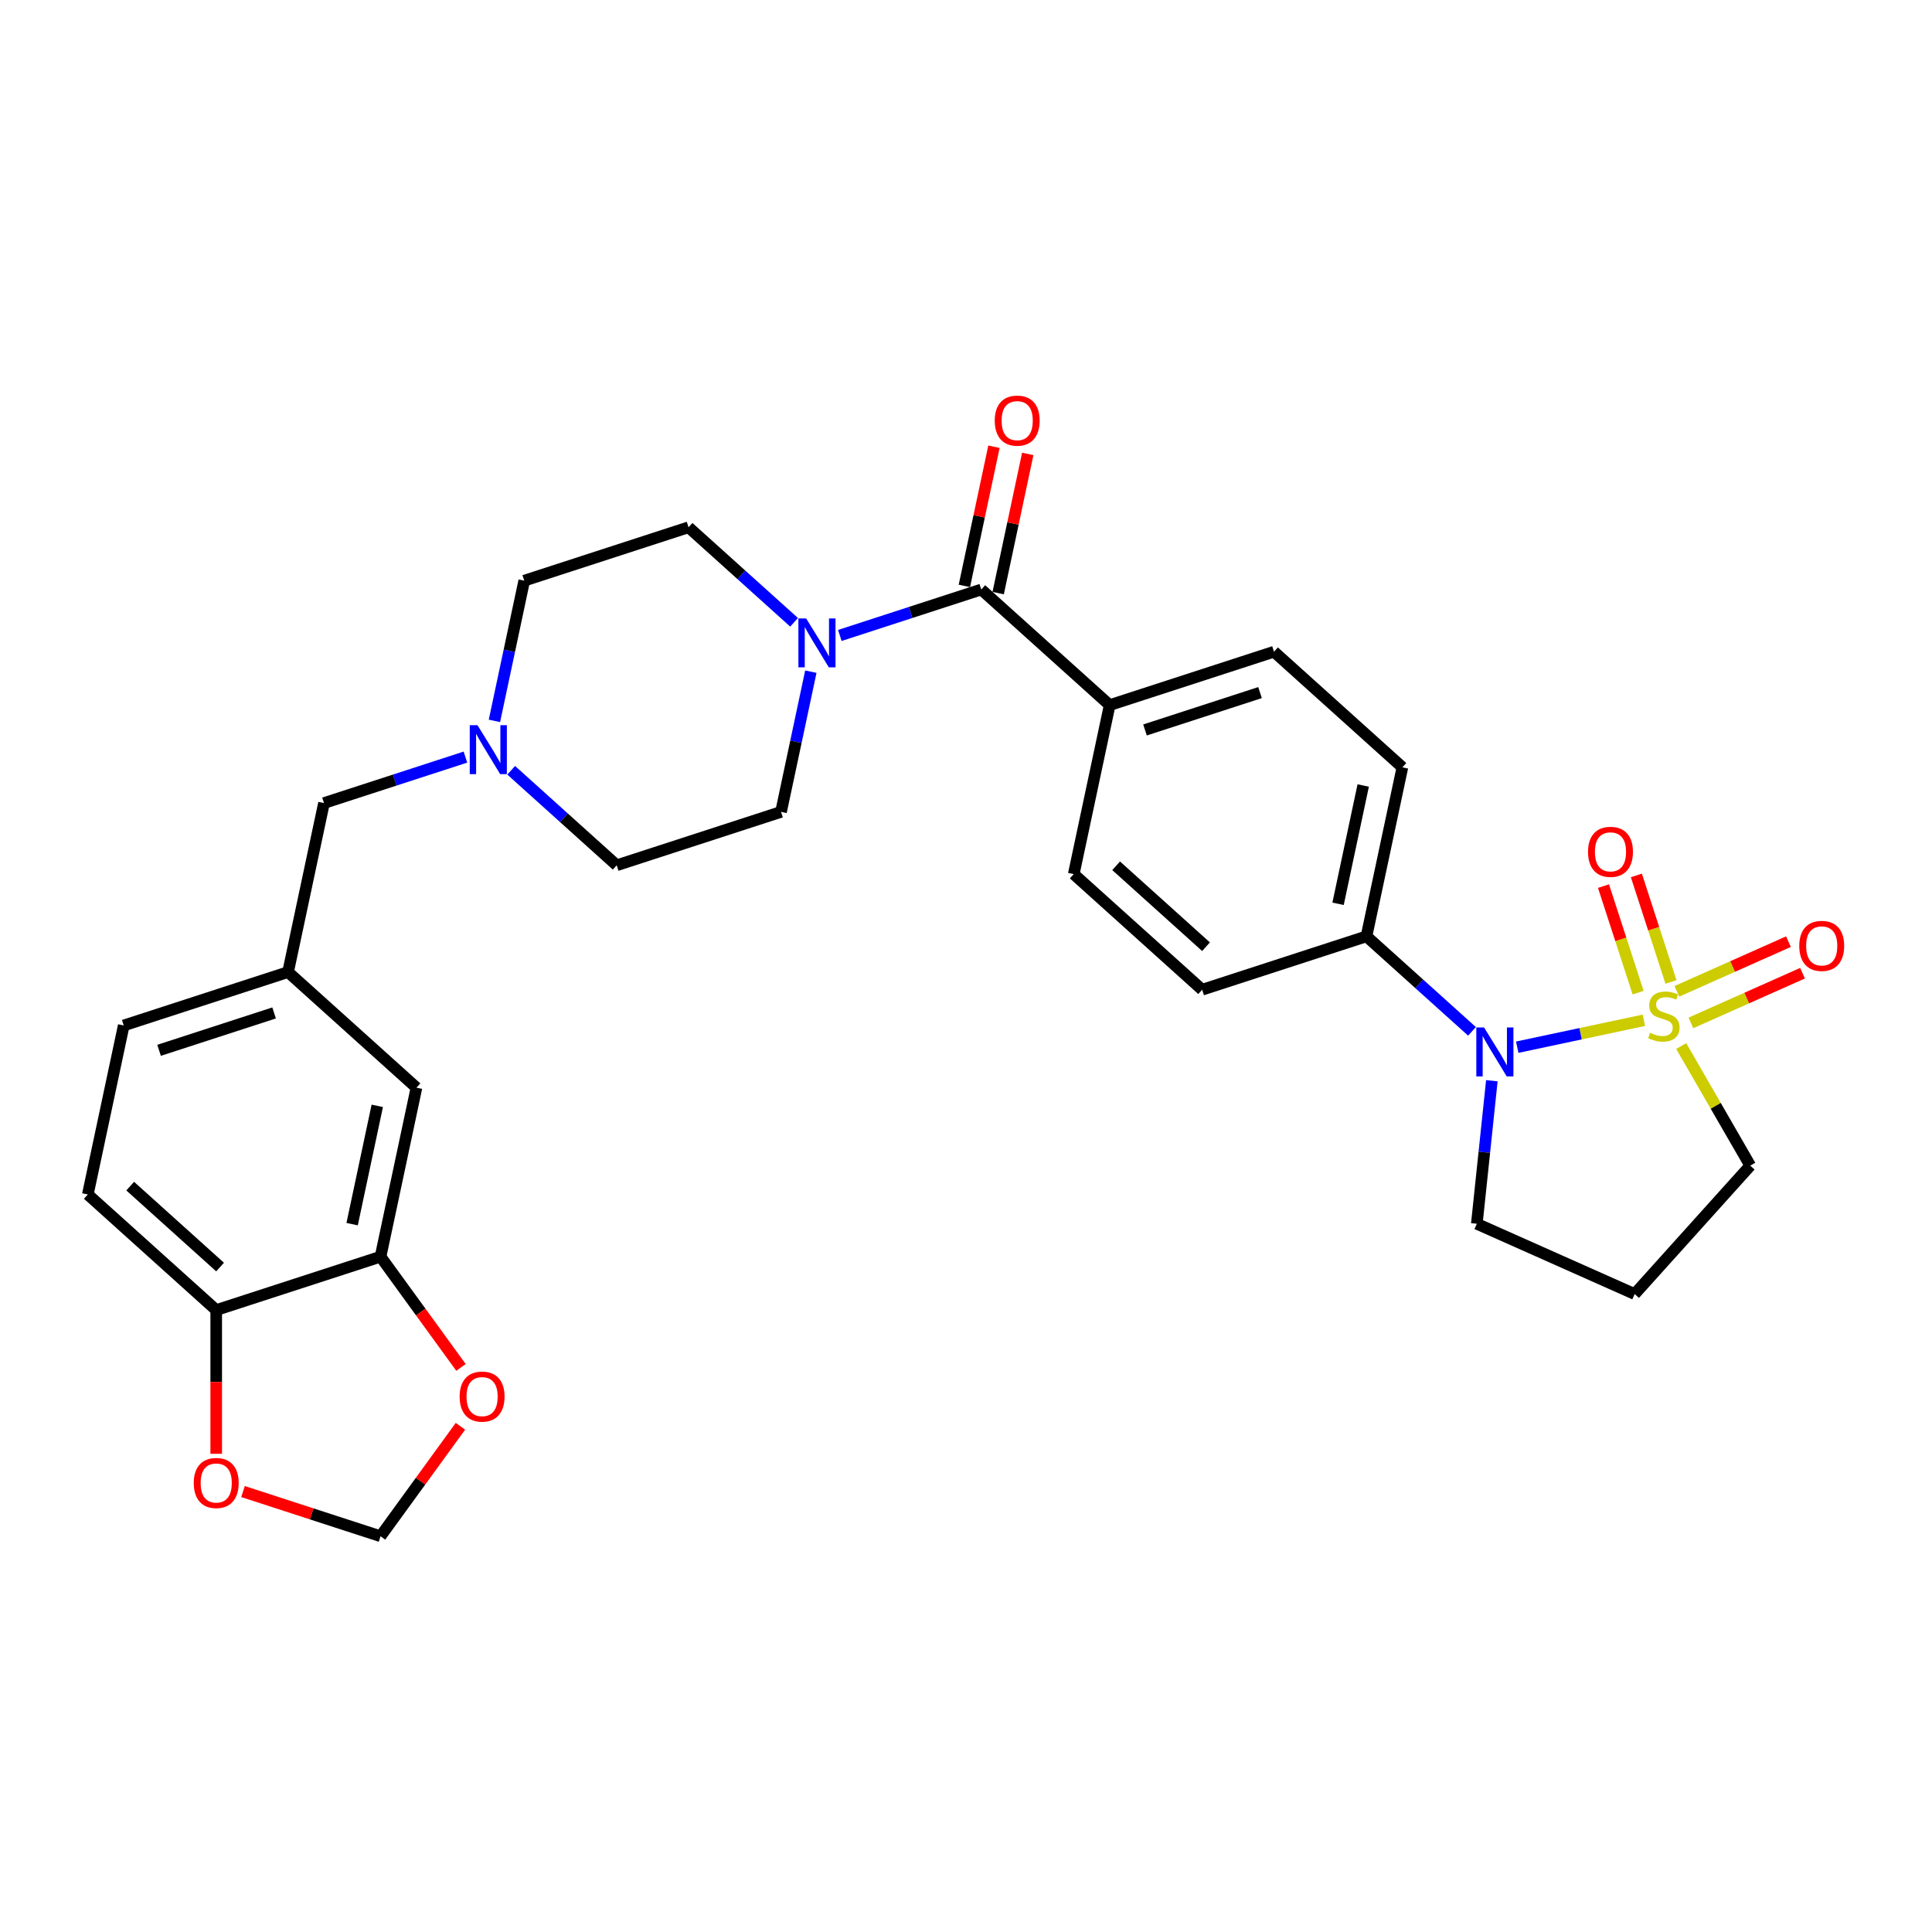 <?xml version='1.0' encoding='iso-8859-1'?>
<svg version='1.1' baseProfile='full'
              xmlns='http://www.w3.org/2000/svg'
                      xmlns:rdkit='http://www.rdkit.org/xml'
                      xmlns:xlink='http://www.w3.org/1999/xlink'
                  xml:space='preserve'
width='1000px' height='1000px' viewBox='0 0 1000 1000'>
<!-- END OF HEADER -->
<rect style='opacity:1.0;fill:#FFFFFF;stroke:none' width='1000' height='1000' x='0' y='0'> </rect>
<path class='bond-0' d='M 850.865,528.093 L 818.093,535.059' style='fill:none;fill-rule:evenodd;stroke:#CCCC00;stroke-width:6px;stroke-linecap:butt;stroke-linejoin:miter;stroke-opacity:1' />
<path class='bond-0' d='M 818.093,535.059 L 785.321,542.025' style='fill:none;fill-rule:evenodd;stroke:#0000FF;stroke-width:6px;stroke-linecap:butt;stroke-linejoin:miter;stroke-opacity:1' />
<path class='bond-3' d='M 864.897,508.265 L 855.938,480.693' style='fill:none;fill-rule:evenodd;stroke:#CCCC00;stroke-width:6px;stroke-linecap:butt;stroke-linejoin:miter;stroke-opacity:1' />
<path class='bond-3' d='M 855.938,480.693 L 846.979,453.12' style='fill:none;fill-rule:evenodd;stroke:#FF0000;stroke-width:6px;stroke-linecap:butt;stroke-linejoin:miter;stroke-opacity:1' />
<path class='bond-3' d='M 847.886,513.792 L 838.928,486.22' style='fill:none;fill-rule:evenodd;stroke:#CCCC00;stroke-width:6px;stroke-linecap:butt;stroke-linejoin:miter;stroke-opacity:1' />
<path class='bond-3' d='M 838.928,486.22 L 829.969,458.647' style='fill:none;fill-rule:evenodd;stroke:#FF0000;stroke-width:6px;stroke-linecap:butt;stroke-linejoin:miter;stroke-opacity:1' />
<path class='bond-4' d='M 875.215,529.451 L 904.097,516.592' style='fill:none;fill-rule:evenodd;stroke:#CCCC00;stroke-width:6px;stroke-linecap:butt;stroke-linejoin:miter;stroke-opacity:1' />
<path class='bond-4' d='M 904.097,516.592 L 932.979,503.733' style='fill:none;fill-rule:evenodd;stroke:#FF0000;stroke-width:6px;stroke-linecap:butt;stroke-linejoin:miter;stroke-opacity:1' />
<path class='bond-4' d='M 867.94,513.111 L 896.822,500.252' style='fill:none;fill-rule:evenodd;stroke:#CCCC00;stroke-width:6px;stroke-linecap:butt;stroke-linejoin:miter;stroke-opacity:1' />
<path class='bond-4' d='M 896.822,500.252 L 925.704,487.393' style='fill:none;fill-rule:evenodd;stroke:#FF0000;stroke-width:6px;stroke-linecap:butt;stroke-linejoin:miter;stroke-opacity:1' />
<path class='bond-15' d='M 870.195,541.435 L 888.065,572.388' style='fill:none;fill-rule:evenodd;stroke:#CCCC00;stroke-width:6px;stroke-linecap:butt;stroke-linejoin:miter;stroke-opacity:1' />
<path class='bond-15' d='M 888.065,572.388 L 905.936,603.341' style='fill:none;fill-rule:evenodd;stroke:#000000;stroke-width:6px;stroke-linecap:butt;stroke-linejoin:miter;stroke-opacity:1' />
<path class='bond-7' d='M 761.905,533.824 L 734.595,509.235' style='fill:none;fill-rule:evenodd;stroke:#0000FF;stroke-width:6px;stroke-linecap:butt;stroke-linejoin:miter;stroke-opacity:1' />
<path class='bond-7' d='M 734.595,509.235 L 707.286,484.645' style='fill:none;fill-rule:evenodd;stroke:#000000;stroke-width:6px;stroke-linecap:butt;stroke-linejoin:miter;stroke-opacity:1' />
<path class='bond-27' d='M 772.179,559.384 L 768.288,596.405' style='fill:none;fill-rule:evenodd;stroke:#0000FF;stroke-width:6px;stroke-linecap:butt;stroke-linejoin:miter;stroke-opacity:1' />
<path class='bond-27' d='M 768.288,596.405 L 764.397,633.426' style='fill:none;fill-rule:evenodd;stroke:#000000;stroke-width:6px;stroke-linecap:butt;stroke-linejoin:miter;stroke-opacity:1' />
<path class='bond-1' d='M 507.907,305.124 L 574.367,364.964' style='fill:none;fill-rule:evenodd;stroke:#000000;stroke-width:6px;stroke-linecap:butt;stroke-linejoin:miter;stroke-opacity:1' />
<path class='bond-2' d='M 507.907,305.124 L 471.301,317.018' style='fill:none;fill-rule:evenodd;stroke:#000000;stroke-width:6px;stroke-linecap:butt;stroke-linejoin:miter;stroke-opacity:1' />
<path class='bond-2' d='M 471.301,317.018 L 434.695,328.912' style='fill:none;fill-rule:evenodd;stroke:#0000FF;stroke-width:6px;stroke-linecap:butt;stroke-linejoin:miter;stroke-opacity:1' />
<path class='bond-13' d='M 516.655,306.983 L 524.311,270.963' style='fill:none;fill-rule:evenodd;stroke:#000000;stroke-width:6px;stroke-linecap:butt;stroke-linejoin:miter;stroke-opacity:1' />
<path class='bond-13' d='M 524.311,270.963 L 531.967,234.943' style='fill:none;fill-rule:evenodd;stroke:#FF0000;stroke-width:6px;stroke-linecap:butt;stroke-linejoin:miter;stroke-opacity:1' />
<path class='bond-13' d='M 499.16,303.264 L 506.816,267.244' style='fill:none;fill-rule:evenodd;stroke:#000000;stroke-width:6px;stroke-linecap:butt;stroke-linejoin:miter;stroke-opacity:1' />
<path class='bond-13' d='M 506.816,267.244 L 514.472,231.224' style='fill:none;fill-rule:evenodd;stroke:#FF0000;stroke-width:6px;stroke-linecap:butt;stroke-linejoin:miter;stroke-opacity:1' />
<path class='bond-16' d='M 411.013,322.098 L 383.704,297.508' style='fill:none;fill-rule:evenodd;stroke:#0000FF;stroke-width:6px;stroke-linecap:butt;stroke-linejoin:miter;stroke-opacity:1' />
<path class='bond-16' d='M 383.704,297.508 L 356.395,272.919' style='fill:none;fill-rule:evenodd;stroke:#000000;stroke-width:6px;stroke-linecap:butt;stroke-linejoin:miter;stroke-opacity:1' />
<path class='bond-17' d='M 419.687,347.658 L 411.974,383.947' style='fill:none;fill-rule:evenodd;stroke:#0000FF;stroke-width:6px;stroke-linecap:butt;stroke-linejoin:miter;stroke-opacity:1' />
<path class='bond-17' d='M 411.974,383.947 L 404.26,420.235' style='fill:none;fill-rule:evenodd;stroke:#000000;stroke-width:6px;stroke-linecap:butt;stroke-linejoin:miter;stroke-opacity:1' />
<path class='bond-5' d='M 264.588,398.691 L 291.898,423.281' style='fill:none;fill-rule:evenodd;stroke:#0000FF;stroke-width:6px;stroke-linecap:butt;stroke-linejoin:miter;stroke-opacity:1' />
<path class='bond-5' d='M 291.898,423.281 L 319.207,447.87' style='fill:none;fill-rule:evenodd;stroke:#000000;stroke-width:6px;stroke-linecap:butt;stroke-linejoin:miter;stroke-opacity:1' />
<path class='bond-19' d='M 240.907,391.877 L 204.301,403.771' style='fill:none;fill-rule:evenodd;stroke:#0000FF;stroke-width:6px;stroke-linecap:butt;stroke-linejoin:miter;stroke-opacity:1' />
<path class='bond-19' d='M 204.301,403.771 L 167.695,415.665' style='fill:none;fill-rule:evenodd;stroke:#000000;stroke-width:6px;stroke-linecap:butt;stroke-linejoin:miter;stroke-opacity:1' />
<path class='bond-32' d='M 255.915,373.131 L 263.628,336.843' style='fill:none;fill-rule:evenodd;stroke:#0000FF;stroke-width:6px;stroke-linecap:butt;stroke-linejoin:miter;stroke-opacity:1' />
<path class='bond-32' d='M 263.628,336.843 L 271.341,300.554' style='fill:none;fill-rule:evenodd;stroke:#000000;stroke-width:6px;stroke-linecap:butt;stroke-linejoin:miter;stroke-opacity:1' />
<path class='bond-6' d='M 196.967,650.458 L 215.561,562.982' style='fill:none;fill-rule:evenodd;stroke:#000000;stroke-width:6px;stroke-linecap:butt;stroke-linejoin:miter;stroke-opacity:1' />
<path class='bond-6' d='M 182.261,633.617 L 195.277,572.384' style='fill:none;fill-rule:evenodd;stroke:#000000;stroke-width:6px;stroke-linecap:butt;stroke-linejoin:miter;stroke-opacity:1' />
<path class='bond-10' d='M 196.967,650.458 L 217.786,679.112' style='fill:none;fill-rule:evenodd;stroke:#000000;stroke-width:6px;stroke-linecap:butt;stroke-linejoin:miter;stroke-opacity:1' />
<path class='bond-10' d='M 217.786,679.112 L 238.604,707.766' style='fill:none;fill-rule:evenodd;stroke:#FF0000;stroke-width:6px;stroke-linecap:butt;stroke-linejoin:miter;stroke-opacity:1' />
<path class='bond-33' d='M 196.967,650.458 L 111.914,678.093' style='fill:none;fill-rule:evenodd;stroke:#000000;stroke-width:6px;stroke-linecap:butt;stroke-linejoin:miter;stroke-opacity:1' />
<path class='bond-20' d='M 707.286,484.645 L 725.879,397.169' style='fill:none;fill-rule:evenodd;stroke:#000000;stroke-width:6px;stroke-linecap:butt;stroke-linejoin:miter;stroke-opacity:1' />
<path class='bond-20' d='M 692.58,467.805 L 705.595,406.572' style='fill:none;fill-rule:evenodd;stroke:#000000;stroke-width:6px;stroke-linecap:butt;stroke-linejoin:miter;stroke-opacity:1' />
<path class='bond-21' d='M 707.286,484.645 L 622.233,512.28' style='fill:none;fill-rule:evenodd;stroke:#000000;stroke-width:6px;stroke-linecap:butt;stroke-linejoin:miter;stroke-opacity:1' />
<path class='bond-8' d='M 574.367,364.964 L 555.773,452.44' style='fill:none;fill-rule:evenodd;stroke:#000000;stroke-width:6px;stroke-linecap:butt;stroke-linejoin:miter;stroke-opacity:1' />
<path class='bond-31' d='M 574.367,364.964 L 659.42,337.329' style='fill:none;fill-rule:evenodd;stroke:#000000;stroke-width:6px;stroke-linecap:butt;stroke-linejoin:miter;stroke-opacity:1' />
<path class='bond-31' d='M 592.652,377.829 L 652.189,358.485' style='fill:none;fill-rule:evenodd;stroke:#000000;stroke-width:6px;stroke-linecap:butt;stroke-linejoin:miter;stroke-opacity:1' />
<path class='bond-9' d='M 111.914,678.093 L 45.455,618.253' style='fill:none;fill-rule:evenodd;stroke:#000000;stroke-width:6px;stroke-linecap:butt;stroke-linejoin:miter;stroke-opacity:1' />
<path class='bond-9' d='M 113.913,655.825 L 67.392,613.937' style='fill:none;fill-rule:evenodd;stroke:#000000;stroke-width:6px;stroke-linecap:butt;stroke-linejoin:miter;stroke-opacity:1' />
<path class='bond-11' d='M 111.914,678.093 L 111.914,715.287' style='fill:none;fill-rule:evenodd;stroke:#000000;stroke-width:6px;stroke-linecap:butt;stroke-linejoin:miter;stroke-opacity:1' />
<path class='bond-11' d='M 111.914,715.287 L 111.914,752.481' style='fill:none;fill-rule:evenodd;stroke:#FF0000;stroke-width:6px;stroke-linecap:butt;stroke-linejoin:miter;stroke-opacity:1' />
<path class='bond-12' d='M 238.318,738.244 L 217.643,766.701' style='fill:none;fill-rule:evenodd;stroke:#FF0000;stroke-width:6px;stroke-linecap:butt;stroke-linejoin:miter;stroke-opacity:1' />
<path class='bond-12' d='M 217.643,766.701 L 196.967,795.159' style='fill:none;fill-rule:evenodd;stroke:#000000;stroke-width:6px;stroke-linecap:butt;stroke-linejoin:miter;stroke-opacity:1' />
<path class='bond-34' d='M 125.776,772.027 L 161.371,783.593' style='fill:none;fill-rule:evenodd;stroke:#FF0000;stroke-width:6px;stroke-linecap:butt;stroke-linejoin:miter;stroke-opacity:1' />
<path class='bond-34' d='M 161.371,783.593 L 196.967,795.159' style='fill:none;fill-rule:evenodd;stroke:#000000;stroke-width:6px;stroke-linecap:butt;stroke-linejoin:miter;stroke-opacity:1' />
<path class='bond-14' d='M 215.561,562.982 L 149.101,503.141' style='fill:none;fill-rule:evenodd;stroke:#000000;stroke-width:6px;stroke-linecap:butt;stroke-linejoin:miter;stroke-opacity:1' />
<path class='bond-28' d='M 905.936,603.341 L 846.096,669.8' style='fill:none;fill-rule:evenodd;stroke:#000000;stroke-width:6px;stroke-linecap:butt;stroke-linejoin:miter;stroke-opacity:1' />
<path class='bond-25' d='M 356.395,272.919 L 271.341,300.554' style='fill:none;fill-rule:evenodd;stroke:#000000;stroke-width:6px;stroke-linecap:butt;stroke-linejoin:miter;stroke-opacity:1' />
<path class='bond-26' d='M 404.26,420.235 L 319.207,447.87' style='fill:none;fill-rule:evenodd;stroke:#000000;stroke-width:6px;stroke-linecap:butt;stroke-linejoin:miter;stroke-opacity:1' />
<path class='bond-18' d='M 149.101,503.141 L 167.695,415.665' style='fill:none;fill-rule:evenodd;stroke:#000000;stroke-width:6px;stroke-linecap:butt;stroke-linejoin:miter;stroke-opacity:1' />
<path class='bond-29' d='M 149.101,503.141 L 64.048,530.777' style='fill:none;fill-rule:evenodd;stroke:#000000;stroke-width:6px;stroke-linecap:butt;stroke-linejoin:miter;stroke-opacity:1' />
<path class='bond-29' d='M 141.87,524.297 L 82.333,543.642' style='fill:none;fill-rule:evenodd;stroke:#000000;stroke-width:6px;stroke-linecap:butt;stroke-linejoin:miter;stroke-opacity:1' />
<path class='bond-22' d='M 725.879,397.169 L 659.42,337.329' style='fill:none;fill-rule:evenodd;stroke:#000000;stroke-width:6px;stroke-linecap:butt;stroke-linejoin:miter;stroke-opacity:1' />
<path class='bond-23' d='M 622.233,512.28 L 555.773,452.44' style='fill:none;fill-rule:evenodd;stroke:#000000;stroke-width:6px;stroke-linecap:butt;stroke-linejoin:miter;stroke-opacity:1' />
<path class='bond-23' d='M 624.232,490.012 L 577.71,448.124' style='fill:none;fill-rule:evenodd;stroke:#000000;stroke-width:6px;stroke-linecap:butt;stroke-linejoin:miter;stroke-opacity:1' />
<path class='bond-24' d='M 45.455,618.253 L 64.048,530.777' style='fill:none;fill-rule:evenodd;stroke:#000000;stroke-width:6px;stroke-linecap:butt;stroke-linejoin:miter;stroke-opacity:1' />
<path class='bond-30' d='M 764.397,633.426 L 846.096,669.8' style='fill:none;fill-rule:evenodd;stroke:#000000;stroke-width:6px;stroke-linecap:butt;stroke-linejoin:miter;stroke-opacity:1' />
<path  class='atom-0' d='M 854.067 534.584
Q 854.353 534.692, 855.533 535.193
Q 856.714 535.693, 858.002 536.015
Q 859.325 536.302, 860.613 536.302
Q 863.01 536.302, 864.405 535.157
Q 865.8 533.976, 865.8 531.937
Q 865.8 530.542, 865.084 529.684
Q 864.405 528.825, 863.332 528.36
Q 862.258 527.895, 860.47 527.359
Q 858.216 526.679, 856.857 526.035
Q 855.533 525.391, 854.567 524.032
Q 853.637 522.672, 853.637 520.383
Q 853.637 517.199, 855.784 515.232
Q 857.966 513.264, 862.258 513.264
Q 865.192 513.264, 868.519 514.659
L 867.696 517.414
Q 864.655 516.162, 862.366 516.162
Q 859.898 516.162, 858.538 517.199
Q 857.179 518.201, 857.215 519.954
Q 857.215 521.313, 857.894 522.136
Q 858.61 522.959, 859.611 523.424
Q 860.649 523.889, 862.366 524.425
Q 864.655 525.141, 866.015 525.856
Q 867.374 526.572, 868.34 528.038
Q 869.341 529.469, 869.341 531.937
Q 869.341 535.443, 866.98 537.339
Q 864.655 539.199, 860.756 539.199
Q 858.502 539.199, 856.785 538.698
Q 855.104 538.233, 853.101 537.41
L 854.067 534.584
' fill='#CCCC00'/>
<path  class='atom-1' d='M 768.147 531.822
L 776.446 545.237
Q 777.269 546.56, 778.592 548.957
Q 779.916 551.354, 779.987 551.497
L 779.987 531.822
L 783.35 531.822
L 783.35 557.149
L 779.88 557.149
L 770.973 542.482
Q 769.935 540.765, 768.827 538.798
Q 767.753 536.83, 767.431 536.222
L 767.431 557.149
L 764.14 557.149
L 764.14 531.822
L 768.147 531.822
' fill='#0000FF'/>
<path  class='atom-3' d='M 417.256 320.096
L 425.555 333.51
Q 426.378 334.834, 427.701 337.231
Q 429.025 339.627, 429.096 339.77
L 429.096 320.096
L 432.459 320.096
L 432.459 345.422
L 428.989 345.422
L 420.082 330.756
Q 419.044 329.039, 417.935 327.071
Q 416.862 325.104, 416.54 324.496
L 416.54 345.422
L 413.249 345.422
L 413.249 320.096
L 417.256 320.096
' fill='#0000FF'/>
<path  class='atom-4' d='M 821.96 440.91
Q 821.96 434.829, 824.965 431.431
Q 827.969 428.032, 833.586 428.032
Q 839.202 428.032, 842.207 431.431
Q 845.212 434.829, 845.212 440.91
Q 845.212 447.063, 842.171 450.569
Q 839.13 454.039, 833.586 454.039
Q 828.005 454.039, 824.965 450.569
Q 821.96 447.099, 821.96 440.91
M 833.586 451.177
Q 837.449 451.177, 839.524 448.601
Q 841.634 445.99, 841.634 440.91
Q 841.634 435.938, 839.524 433.434
Q 837.449 430.894, 833.586 430.894
Q 829.722 430.894, 827.612 433.398
Q 825.537 435.902, 825.537 440.91
Q 825.537 446.026, 827.612 448.601
Q 829.722 451.177, 833.586 451.177
' fill='#FF0000'/>
<path  class='atom-5' d='M 931.294 489.589
Q 931.294 483.508, 934.298 480.109
Q 937.303 476.711, 942.92 476.711
Q 948.536 476.711, 951.541 480.109
Q 954.545 483.508, 954.545 489.589
Q 954.545 495.742, 951.505 499.247
Q 948.464 502.717, 942.92 502.717
Q 937.339 502.717, 934.298 499.247
Q 931.294 495.777, 931.294 489.589
M 942.92 499.855
Q 946.783 499.855, 948.858 497.28
Q 950.968 494.669, 950.968 489.589
Q 950.968 484.617, 948.858 482.113
Q 946.783 479.573, 942.92 479.573
Q 939.056 479.573, 936.946 482.077
Q 934.871 484.581, 934.871 489.589
Q 934.871 494.704, 936.946 497.28
Q 939.056 499.855, 942.92 499.855
' fill='#FF0000'/>
<path  class='atom-6' d='M 247.15 375.367
L 255.449 388.781
Q 256.271 390.105, 257.595 392.502
Q 258.919 394.898, 258.99 395.041
L 258.99 375.367
L 262.353 375.367
L 262.353 400.693
L 258.883 400.693
L 249.976 386.027
Q 248.938 384.31, 247.829 382.342
Q 246.756 380.375, 246.434 379.767
L 246.434 400.693
L 243.143 400.693
L 243.143 375.367
L 247.15 375.367
' fill='#0000FF'/>
<path  class='atom-11' d='M 237.907 722.88
Q 237.907 716.798, 240.912 713.4
Q 243.917 710.002, 249.533 710.002
Q 255.149 710.002, 258.154 713.4
Q 261.159 716.798, 261.159 722.88
Q 261.159 729.032, 258.118 732.538
Q 255.078 736.008, 249.533 736.008
Q 243.952 736.008, 240.912 732.538
Q 237.907 729.068, 237.907 722.88
M 249.533 733.146
Q 253.396 733.146, 255.471 730.571
Q 257.582 727.959, 257.582 722.88
Q 257.582 717.907, 255.471 715.403
Q 253.396 712.863, 249.533 712.863
Q 245.669 712.863, 243.559 715.367
Q 241.484 717.871, 241.484 722.88
Q 241.484 727.995, 243.559 730.571
Q 245.669 733.146, 249.533 733.146
' fill='#FF0000'/>
<path  class='atom-12' d='M 100.288 767.595
Q 100.288 761.513, 103.293 758.115
Q 106.298 754.717, 111.914 754.717
Q 117.53 754.717, 120.535 758.115
Q 123.54 761.513, 123.54 767.595
Q 123.54 773.747, 120.499 777.253
Q 117.459 780.723, 111.914 780.723
Q 106.334 780.723, 103.293 777.253
Q 100.288 773.783, 100.288 767.595
M 111.914 777.861
Q 115.777 777.861, 117.852 775.286
Q 119.963 772.674, 119.963 767.595
Q 119.963 762.622, 117.852 760.118
Q 115.777 757.578, 111.914 757.578
Q 108.051 757.578, 105.94 760.082
Q 103.865 762.587, 103.865 767.595
Q 103.865 772.71, 105.94 775.286
Q 108.051 777.861, 111.914 777.861
' fill='#FF0000'/>
<path  class='atom-14' d='M 514.875 217.719
Q 514.875 211.638, 517.88 208.24
Q 520.884 204.841, 526.501 204.841
Q 532.117 204.841, 535.122 208.24
Q 538.127 211.638, 538.127 217.719
Q 538.127 223.872, 535.086 227.378
Q 532.045 230.848, 526.501 230.848
Q 520.92 230.848, 517.88 227.378
Q 514.875 223.908, 514.875 217.719
M 526.501 227.986
Q 530.364 227.986, 532.439 225.41
Q 534.549 222.799, 534.549 217.719
Q 534.549 212.747, 532.439 210.243
Q 530.364 207.703, 526.501 207.703
Q 522.637 207.703, 520.527 210.207
Q 518.452 212.711, 518.452 217.719
Q 518.452 222.835, 520.527 225.41
Q 522.637 227.986, 526.501 227.986
' fill='#FF0000'/>
</svg>
